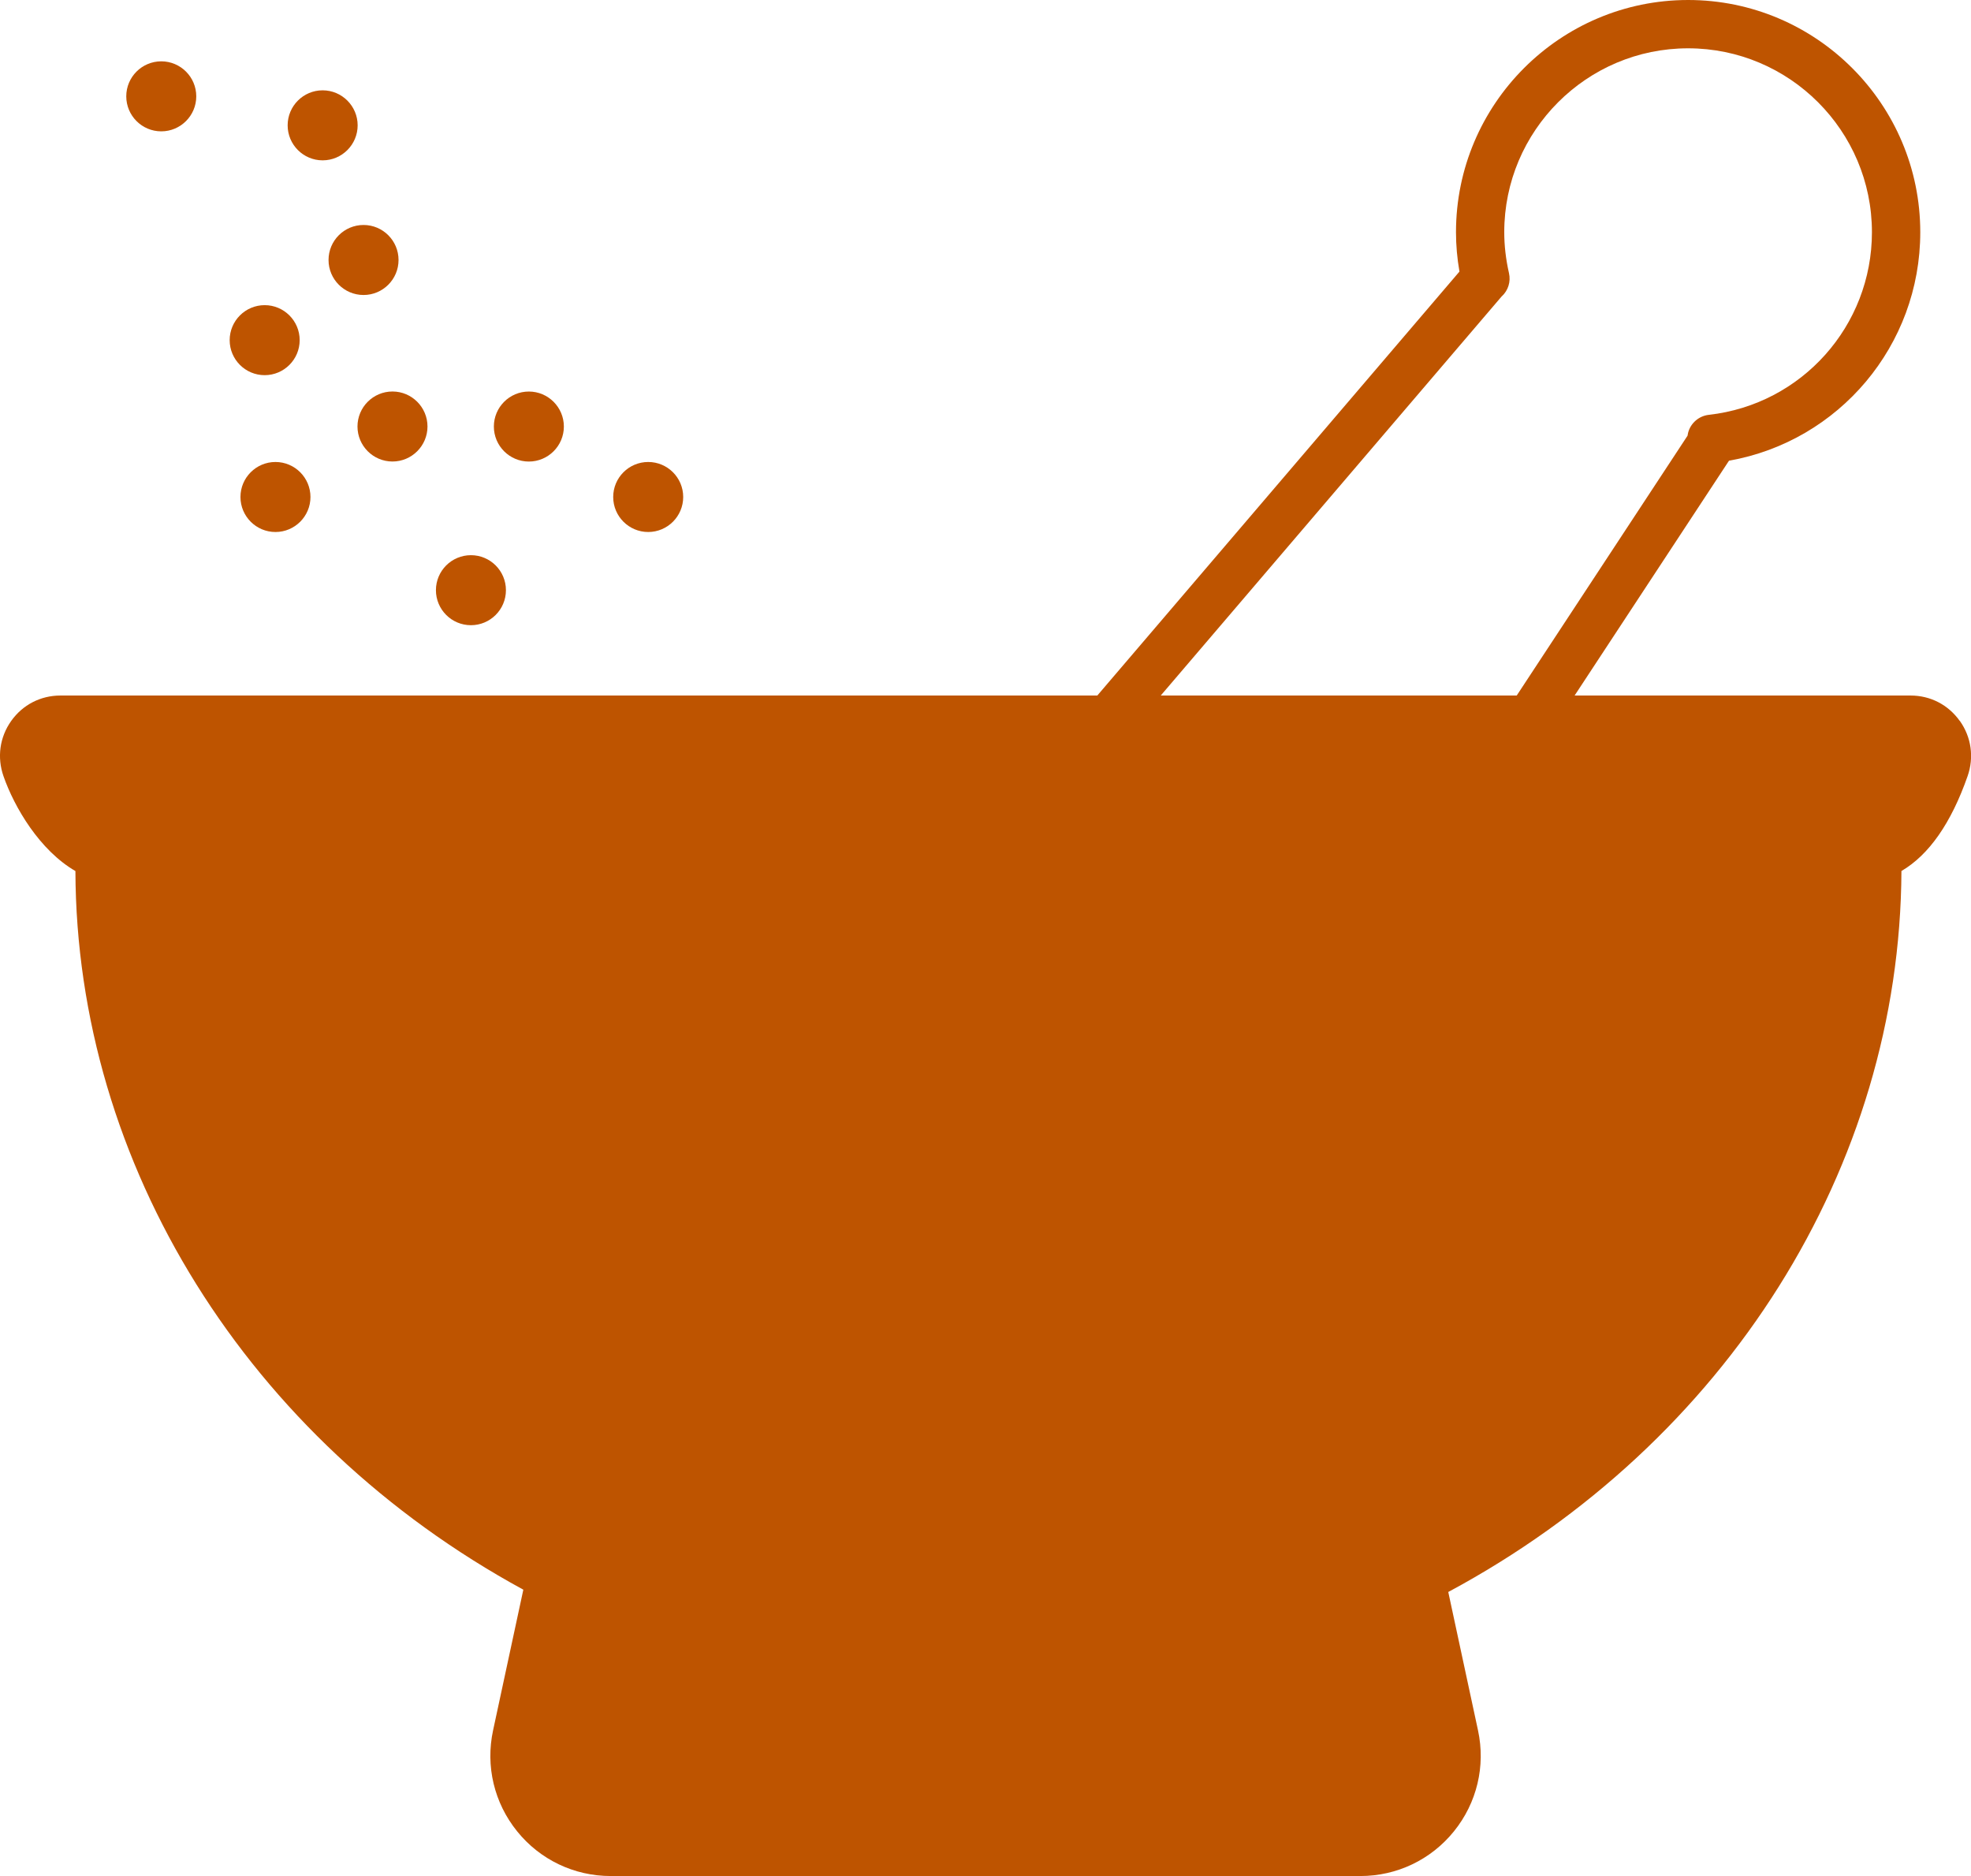 <svg xmlns="http://www.w3.org/2000/svg" id="Layer_1" viewBox="0 0 495 471.05"><defs><style>.cls-1{fill:#be5400;}</style></defs><path class="cls-1" d="m40.5,32.98c4.85,0,8.79-3.94,8.79-8.79s-3.94-8.79-8.79-8.79-8.79,3.94-8.79,8.79,3.94,8.79,8.79,8.79Z"></path><path class="cls-1" d="m81.03,40.26c4.85,0,8.79-3.95,8.79-8.79s-3.94-8.79-8.79-8.79-8.79,3.94-8.79,8.79,3.94,8.79,8.79,8.79Z"></path><path class="cls-1" d="m82.51,65.28c0,4.85,3.94,8.79,8.79,8.79s8.79-3.94,8.79-8.79-3.94-8.79-8.79-8.79-8.79,3.94-8.79,8.79Z"></path><path class="cls-1" d="m66.47,94.2c4.85,0,8.79-3.94,8.79-8.79s-3.94-8.79-8.79-8.79-8.79,3.94-8.79,8.79,3.94,8.79,8.79,8.79Z"></path><path class="cls-1" d="m89.78,107.09c0,4.85,3.94,8.79,8.79,8.79s8.79-3.95,8.79-8.79-3.94-8.79-8.79-8.79-8.79,3.94-8.79,8.79Z"></path><path class="cls-1" d="m132.82,115.89c4.85,0,8.79-3.95,8.79-8.79s-3.94-8.79-8.79-8.79-8.79,3.94-8.79,8.79,3.94,8.79,8.79,8.79Z"></path><path class="cls-1" d="m162.79,133.58c4.85,0,8.79-3.94,8.79-8.79s-3.94-8.79-8.79-8.79-8.79,3.94-8.79,8.79,3.94,8.79,8.79,8.79Z"></path><circle class="cls-1" cx="118.27" cy="148.19" r="8.79"></circle><path class="cls-1" d="m60.39,124.79c0,4.85,3.94,8.79,8.79,8.79s8.79-3.94,8.79-8.79-3.94-8.79-8.79-8.79-8.79,3.94-8.79,8.79Z"></path><path class="cls-1" d="m492.17,181.01c-2.88-4.05-7.37-6.37-12.34-6.37h-84.38l38.77-58.96c27.64-4.89,48.04-28.93,48.04-57.38,0-32.15-26.15-58.3-58.3-58.3s-58.3,26.15-58.3,58.3c0,3.25.29,6.56.87,9.89l-90.95,106.45H15.17c-4.97,0-9.47,2.32-12.35,6.37-2.9,4.08-3.6,9.15-1.94,13.89,2.74,7.83,9.08,18.61,18.06,23.81.23,73.77,43.26,142.76,112.49,180.44l-7.6,35.33c-1.93,8.97.27,18.2,6.04,25.34,5.76,7.14,14.33,11.23,23.51,11.23h188.26c9.17,0,17.74-4.09,23.51-11.23,5.77-7.14,7.97-16.37,6.04-25.34l-7.47-34.75c69.96-37.54,113.47-106.63,113.81-181.03,6.91-4.04,12.49-12.04,16.61-23.81,1.66-4.74.95-9.81-1.95-13.89Zm-114.99-106.62c1.57-1.45,2.28-3.66,1.79-5.8-.79-3.48-1.19-6.94-1.19-10.29,0-25.46,20.71-46.17,46.17-46.17s46.17,20.71,46.17,46.17c0,23.52-17.61,43.24-40.97,45.86-2.5.28-4.57,2.08-5.2,4.51-.06.24-.11.49-.14.73l-42.9,65.24h-89.4l85.65-100.25Z"></path></svg>